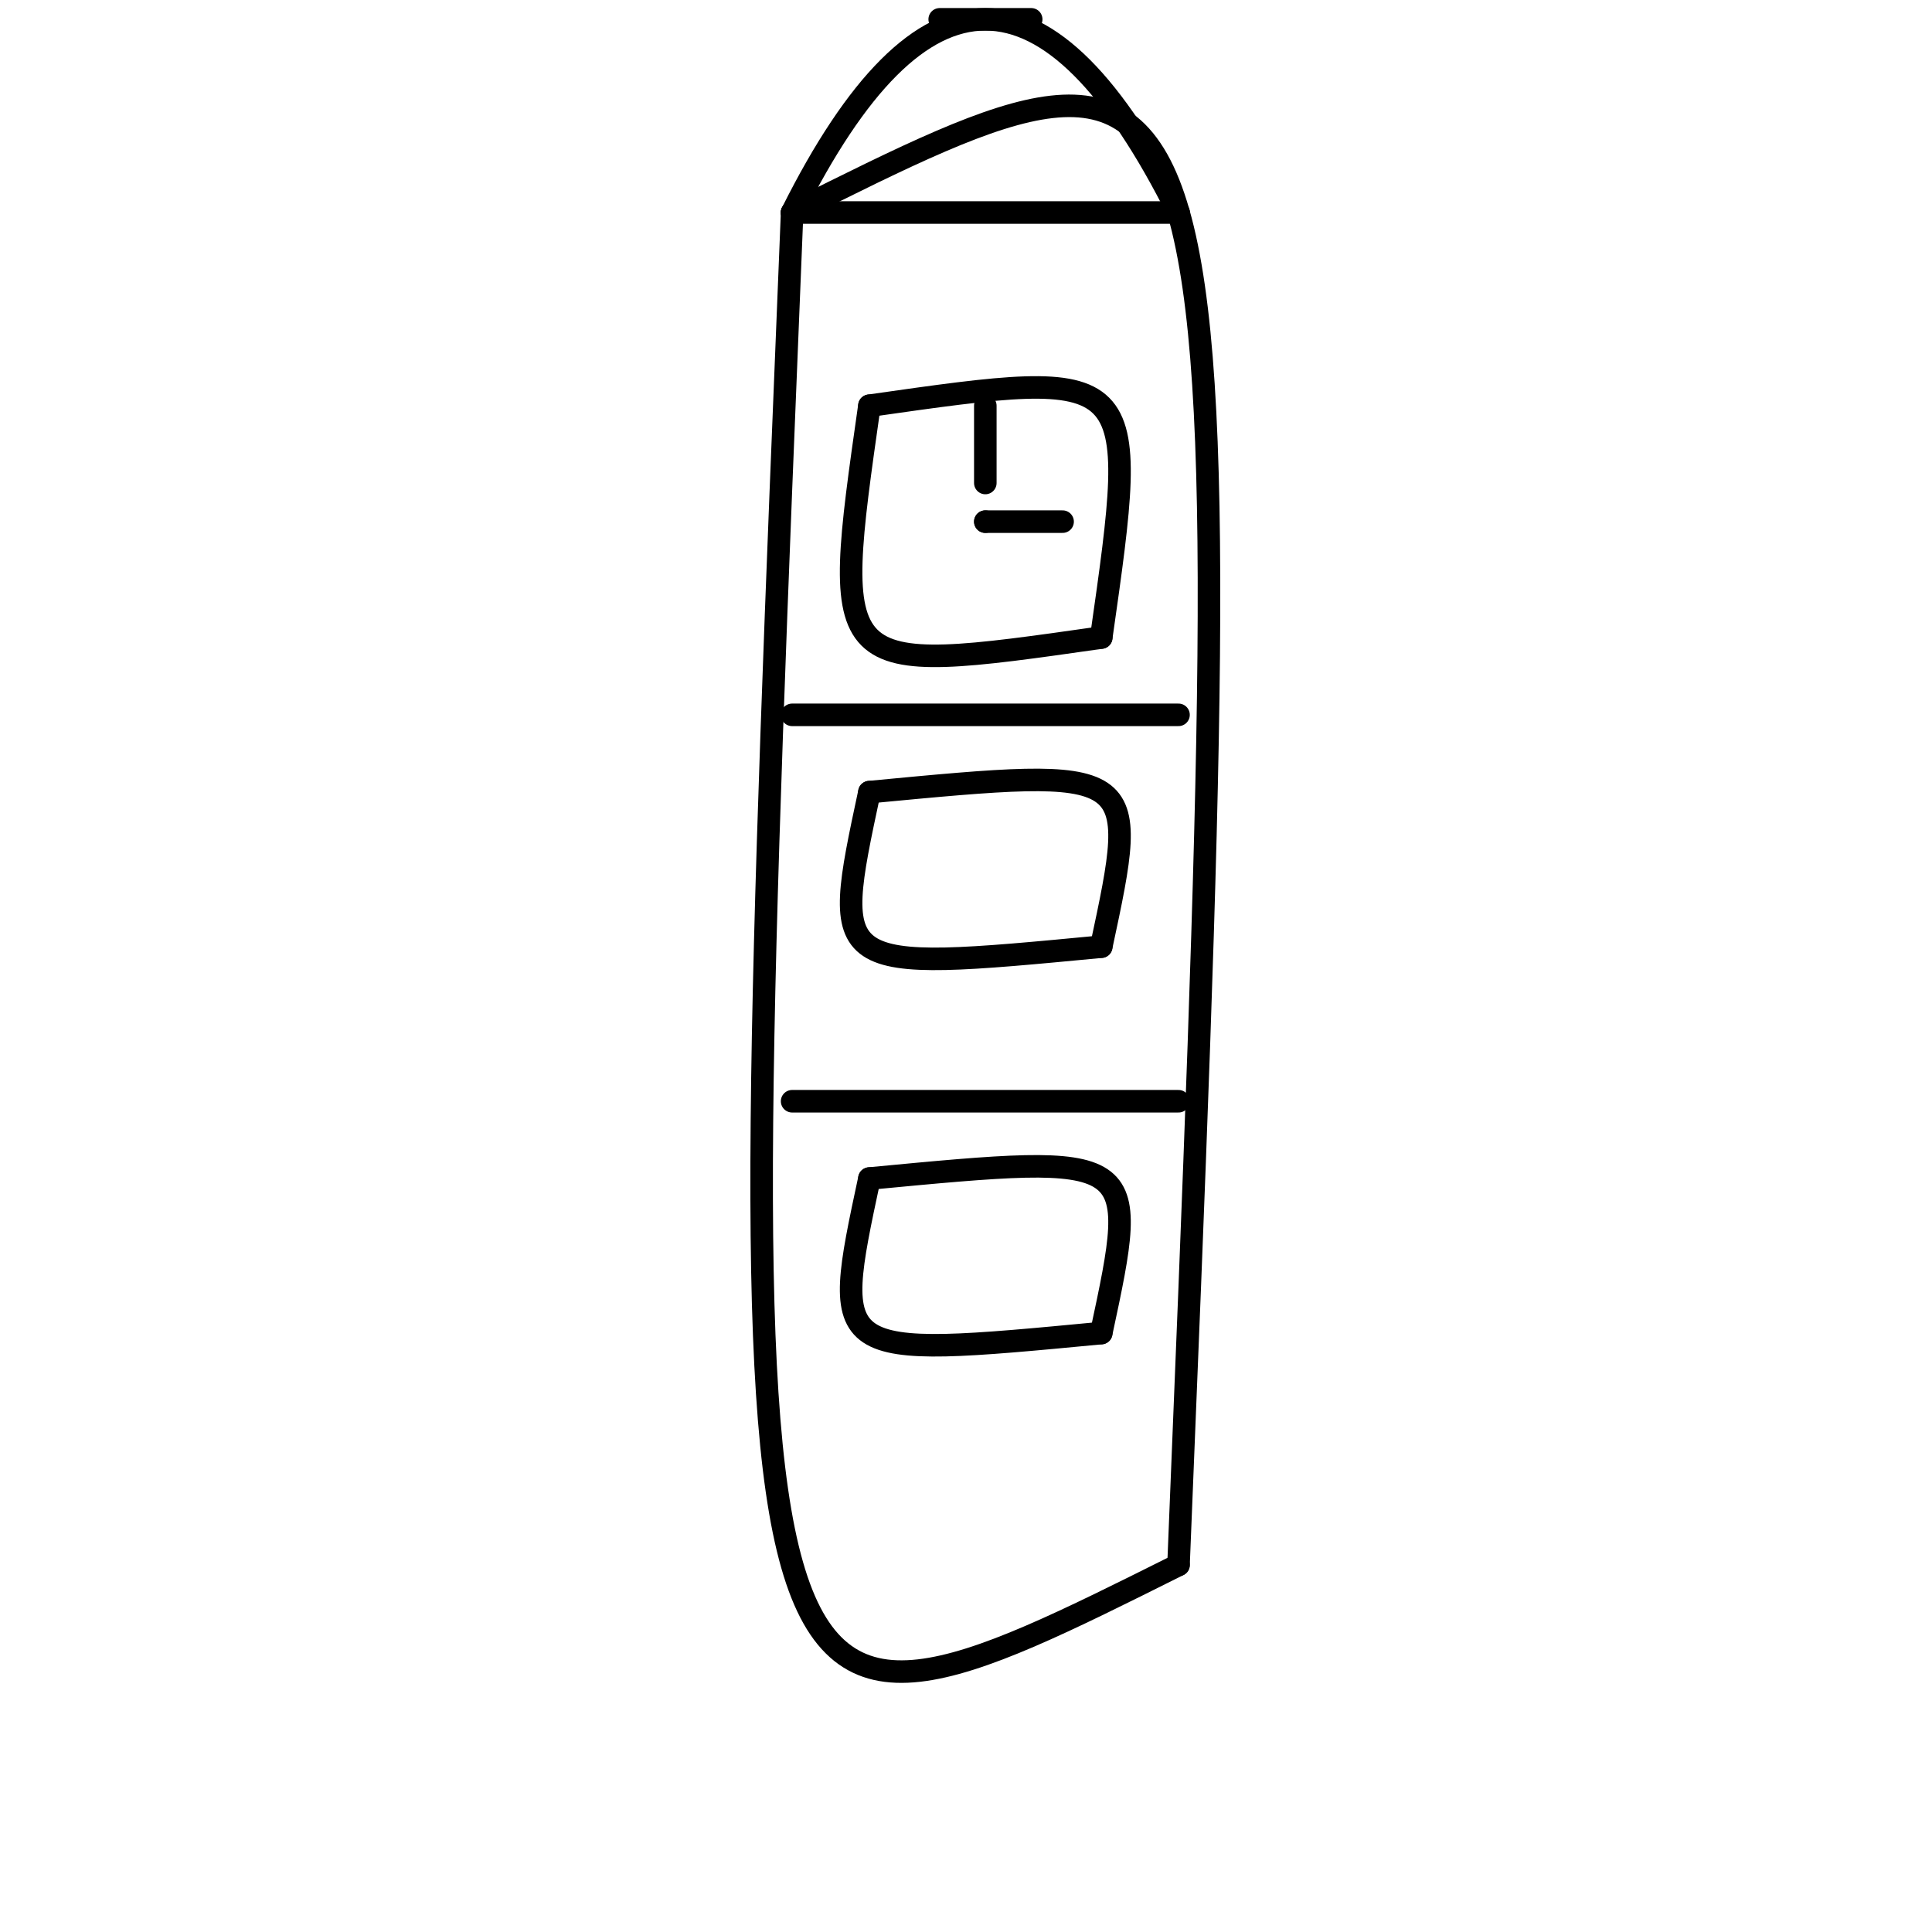 <svg width="600" height="600" xmlns="http://www.w3.org/2000/svg">
<g id="s1" stroke="black" stroke-width="7.0" fill="none" stroke-linecap="round">
<path d="M 246.00 66.00 C 226 556 226 556.0 366 486 "/>
<path d="M 366.00 486.00 C 386.0 -4 386 -4 246 66 "/>
</g>
<g id="s2" stroke="black" stroke-width="7.0" fill="none" stroke-linecap="round">
<path d="M 270.00 126.00 C 354.0 114.0 354.0 114.0 342.0 198 "/>
<path d="M 342.00 198.00 C 258.0 210.0 258.0 210 270 126 "/>
</g>
<g id="s3" stroke="black" stroke-width="7.0" fill="none" stroke-linecap="round">
<path d="M 306 162 L 306 162 "/>
</g>
<g id="s4" stroke="black" stroke-width="7.0" fill="none" stroke-linecap="round">
<path d="M 306 126 L 306 150 "/>
</g>
<g id="s5" stroke="black" stroke-width="7.0" fill="none" stroke-linecap="round">
<path d="M 330 162 L 306 162 "/>
</g>
<g id="s6" stroke="black" stroke-width="7.0" fill="none" stroke-linecap="round">
<path d="M 246.00 66.00 Q 306 -54 366.0 66.0 "/>
</g>
<g id="s7" stroke="black" stroke-width="7.0" fill="none" stroke-linecap="round">
<path d="M 294.00 6.00 C 280.667 6 331.333 6 318.0 6.0 "/>
</g>
<g id="s8" stroke="black" stroke-width="7.0" fill="none" stroke-linecap="round">
<path d="M 270.00 246.00 C 354.0 238 354.0 238 342.0 294 "/>
<path d="M 342.00 294.00 C 258.0 302 258.0 302 270 246 "/>
</g>
<g id="s9" stroke="black" stroke-width="7.0" fill="none" stroke-linecap="round">
<path d="M 270.00 366.00 C 354.0 358 354.0 358 342.0 414.0 "/>
<path d="M 342.00 414.00 C 258.0 422 258.0 422 270 366.0 "/>
</g>
<g id="s10" stroke="black" stroke-width="7.0" fill="none" stroke-linecap="round">
<path d="M 246  66 L 366 66 "/>
</g>
<g id="s11" stroke="black" stroke-width="7.0" fill="none" stroke-linecap="round">
<path d="M 246 222 L 366 222 "/>
</g>
<g id="s12" stroke="black" stroke-width="7.0" fill="none" stroke-linecap="round">
<path d="M 246 342 L 366 342 "/>
</g>
</svg>